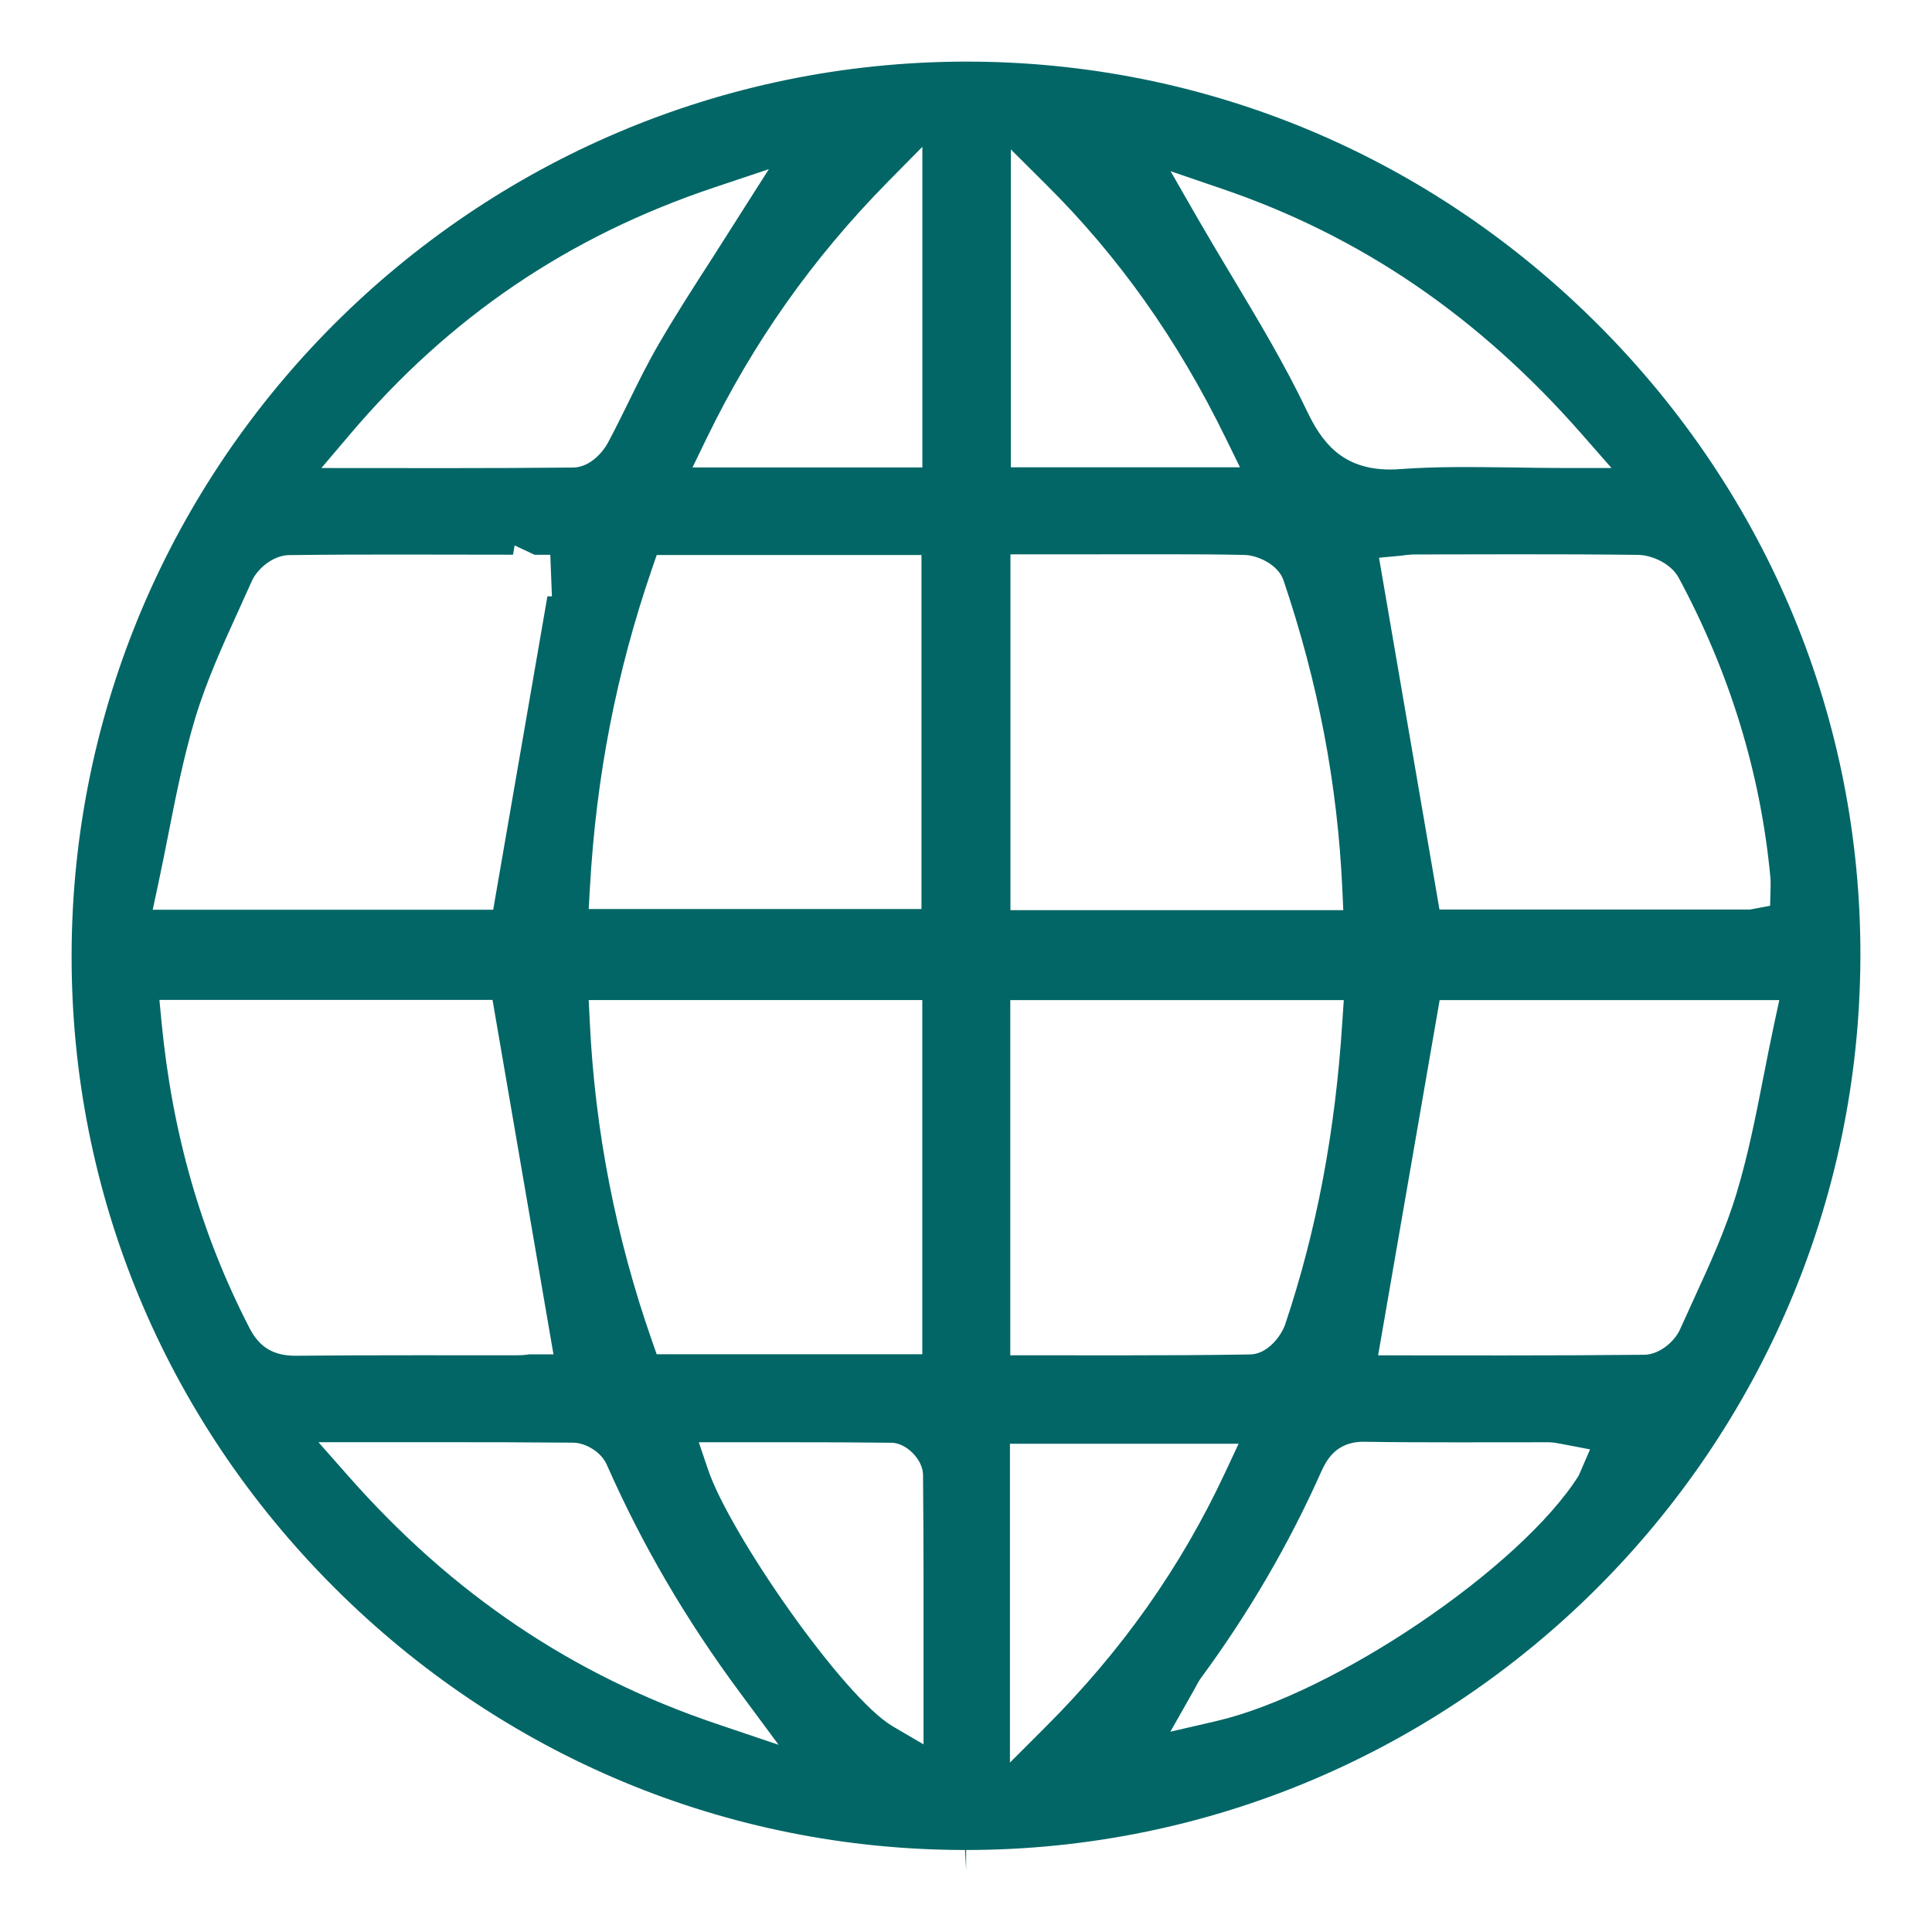 <?xml version="1.0" encoding="utf-8"?>
<!-- Generator: Adobe Illustrator 16.0.0, SVG Export Plug-In . SVG Version: 6.00 Build 0)  -->
<!DOCTYPE svg PUBLIC "-//W3C//DTD SVG 1.1//EN" "http://www.w3.org/Graphics/SVG/1.1/DTD/svg11.dtd">
<svg version="1.1" id="Layer_1" xmlns="http://www.w3.org/2000/svg" xmlns:xlink="http://www.w3.org/1999/xlink" x="0px" y="0px"
	 width="23.583px" height="23.583px" viewBox="0 0 23.583 23.583" enable-background="new 0 0 23.583 23.583" xml:space="preserve">
<polygon fill="#026666" points="16.64,17.975 16.64,17.973 16.64,17.975 "/>
<path fill="#026666" d="M11.792,22.582c6,0,10.896-4.888,10.917-10.896c0.01-2.898-1.123-5.637-3.19-7.711
	c-2.071-2.078-4.813-3.223-7.722-3.223C5.778,0.756,0.881,5.651,0.874,11.664c-0.003,2.901,1.133,5.639,3.199,7.707
	c2.066,2.068,4.803,3.209,7.707,3.211l0.013,0.249l0,0V22.582z M19.271,18.011c-0.707,1.125-2.984,2.666-4.431,2.999l-0.554,0.128
	l0.28-0.494c0.051-0.095,0.071-0.132,0.097-0.166c0.581-0.79,1.072-1.633,1.462-2.508c0.055-0.121,0.168-0.371,0.515-0.371h0.012
	c0.373,0.006,0.747,0.007,1.121,0.007l1.125-0.001c0.049,0,0.099,0.008,0.151,0.018l0.36,0.069L19.271,18.011z M21.654,12.51
	c-0.044,0.207-0.085,0.413-0.125,0.618c-0.093,0.473-0.188,0.962-0.33,1.432c-0.133,0.444-0.328,0.871-0.517,1.283l-0.175,0.385
	c-0.066,0.147-0.25,0.306-0.434,0.309c-0.577,0.006-1.154,0.008-1.725,0.008l-1.526-0.001l0.751-4.336h4.146L21.654,12.51z
	 M20.488,7.047c0.626,1.16,1.003,2.392,1.122,3.66c0.003,0.029,0.003,0.063,0.003,0.104l-0.006,0.245l-0.245,0.046h-3.791
	l-0.738-4.294l0.269-0.025c0.041-0.006,0.107-0.015,0.174-0.015l1.24-0.002c0.493,0,0.987,0.001,1.48,0.007
	C20.166,6.776,20.395,6.879,20.488,7.047z M14.918,2.305c1.693,0.577,3.129,1.557,4.389,2.993l0.364,0.415H19.12
	c-0.223,0-0.438-0.003-0.65-0.007C18,5.701,17.553,5.693,17.108,5.725c-0.049,0.004-0.095,0.006-0.139,0.006
	c-0.594,0-0.84-0.345-1.017-0.717c-0.269-0.563-0.586-1.093-0.921-1.652c-0.138-0.23-0.276-0.461-0.411-0.695L14.289,2.09
	L14.918,2.305z M12.339,1.824l0.426,0.424c0.893,0.886,1.61,1.899,2.195,3.097l0.176,0.359h-2.797V1.824z M12.334,6.767l1.941-0.001
	c0.306,0,0.612,0.001,0.917,0.008c0.156,0.004,0.405,0.113,0.474,0.306c0.426,1.26,0.66,2.492,0.719,3.769l0.012,0.261h-4.063V6.767
	z M12.333,12.208h4.07l-0.018,0.266c-0.085,1.337-0.313,2.545-0.697,3.691c-0.051,0.149-0.222,0.368-0.431,0.368
	c-0.528,0.009-1.061,0.011-1.598,0.011l-1.327-0.001V12.208z M12.328,17.623h2.791l-0.166,0.355c-0.54,1.155-1.259,2.173-2.198,3.11
	l-0.427,0.427V17.623z M11.259,1.792v3.914H8.453l0.174-0.359c0.569-1.171,1.29-2.191,2.203-3.12L11.259,1.792z M11.258,12.208
	v4.323H8.016l-0.059-0.168c-0.441-1.261-0.696-2.571-0.758-3.894l-0.013-0.262H11.258z M7.186,11.097l0.015-0.264
	c0.076-1.358,0.324-2.631,0.757-3.889l0.058-0.169h3.232v4.321H7.186z M4.272,5.302c1.216-1.435,2.671-2.42,4.447-3.014l0.666-0.223
	L8.693,3.153C8.464,3.508,8.245,3.848,8.042,4.198C7.909,4.426,7.792,4.663,7.676,4.9C7.592,5.07,7.509,5.239,7.42,5.406
	C7.367,5.506,7.21,5.701,7.003,5.707C6.498,5.712,5.996,5.714,5.478,5.714L3.923,5.713L4.272,5.302z M1.929,10.802
	c0.045-0.208,0.085-0.415,0.126-0.62c0.092-0.467,0.188-0.95,0.327-1.413C2.52,8.312,2.719,7.875,2.912,7.451l0.16-0.354
	c0.066-0.152,0.259-0.318,0.455-0.321C3.971,6.77,4.417,6.769,4.861,6.769l1.401,0.002l0.02-0.113l0.243,0.114h0.192l0.02,0.507
	H6.682L6.02,11.105H1.864L1.929,10.802z M3.044,16.208c-0.59-1.146-0.94-2.366-1.072-3.729l-0.026-0.274h4.066l0.744,4.327H6.458
	c-0.011,0.003-0.076,0.011-0.141,0.011H5.041c-0.479,0-0.958,0.001-1.437,0.006C3.335,16.548,3.165,16.444,3.044,16.208z
	 M8.749,21.043c-1.752-0.591-3.223-1.58-4.496-3.024l-0.366-0.415h1.436c0.573,0,1.121,0.001,1.668,0.006
	c0.163,0,0.349,0.119,0.414,0.265c0.432,0.979,0.963,1.889,1.625,2.783l0.474,0.64L8.749,21.043z M11.274,21.293l-0.376-0.22
	c-0.603-0.353-1.997-2.36-2.257-3.14L8.53,17.605h1.151c0.401,0,0.8,0.001,1.199,0.006c0.181,0,0.385,0.204,0.387,0.39
	c0.007,0.797,0.007,1.594,0.006,2.397V21.293z"/>
</svg>

